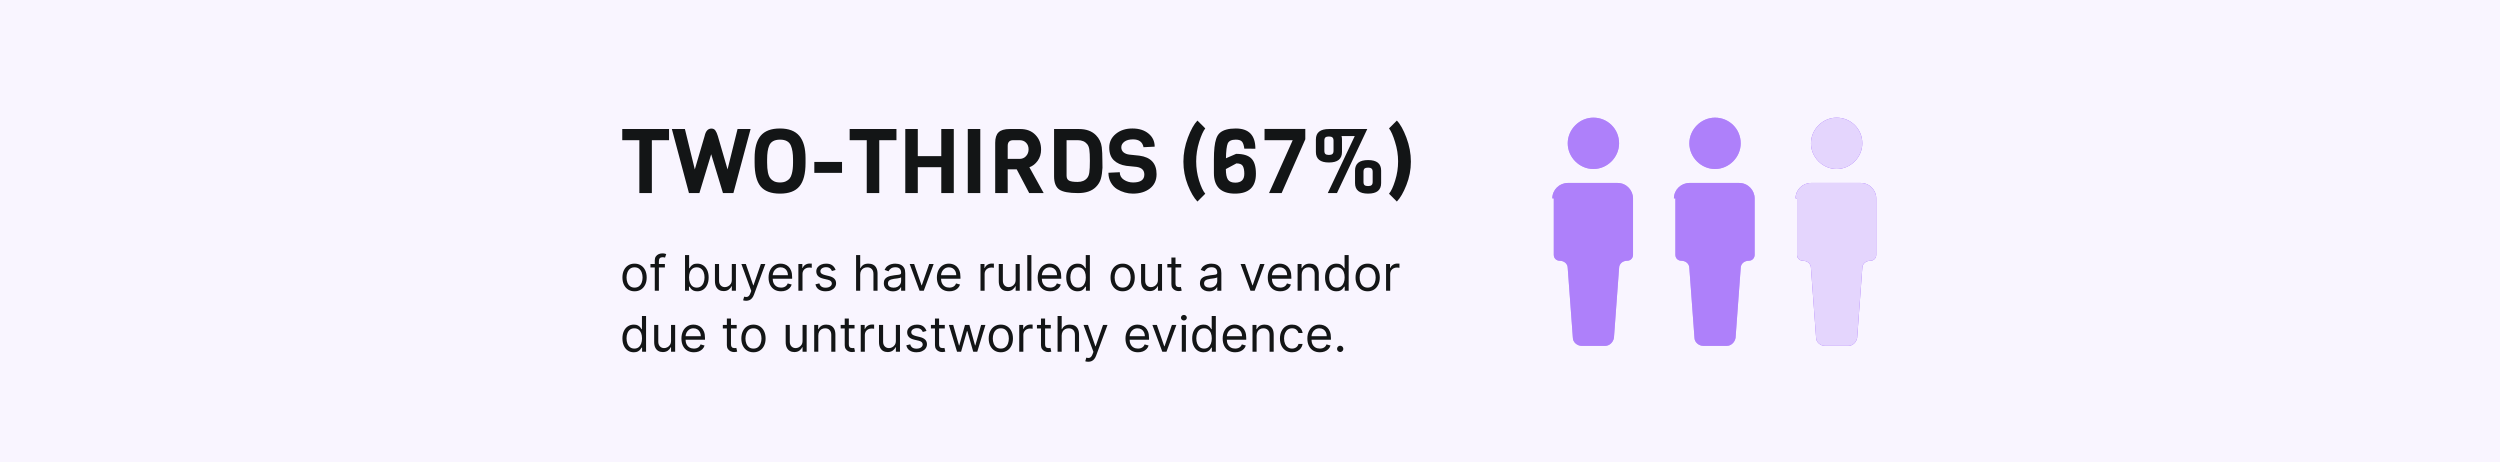 <svg xmlns="http://www.w3.org/2000/svg" width="492" height="91" viewBox="0 0 492 91" fill="none"><rect width="492" height="91" fill="#782BF7"></rect><rect width="492" height="91" fill="white" fill-opacity="0.95"></rect><path d="M131.668 27.588H128.286V38H125.825V27.588H122.46V25.392H131.668V27.588ZM147.716 25.392L144.334 38H142.28L139.96 30.35L137.641 38H135.587L132.222 25.392H134.79L136.738 33.343L138.668 26.774C138.88 25.794 139.329 25.304 140.013 25.304C140.356 25.304 140.616 25.434 140.793 25.693C140.97 25.941 141.129 26.301 141.271 26.774L143.183 33.343L145.149 25.392H147.716ZM158.53 31.112V32.068C158.53 34.181 158.129 35.716 157.326 36.672C156.535 37.628 155.26 38.106 153.501 38.106C151.743 38.106 150.468 37.628 149.677 36.672C148.898 35.716 148.508 34.163 148.508 32.015V31.094C148.508 29.134 148.903 27.677 149.694 26.72C150.497 25.764 151.76 25.286 153.484 25.286C155.219 25.286 156.494 25.77 157.309 26.738C158.123 27.706 158.53 29.164 158.53 31.112ZM156.069 32.015V31.36C156.069 30.227 155.927 29.323 155.644 28.651C155.314 27.871 154.605 27.482 153.519 27.482C152.421 27.482 151.707 27.871 151.377 28.651C151.105 29.288 150.969 30.191 150.969 31.36V32.015C150.969 33.538 151.182 34.565 151.607 35.096C151.772 35.32 152.014 35.515 152.333 35.68C152.663 35.834 153.053 35.91 153.501 35.91C153.962 35.91 154.351 35.834 154.67 35.68C154.989 35.527 155.237 35.338 155.414 35.114C155.591 34.889 155.727 34.594 155.821 34.228C155.986 33.65 156.069 32.912 156.069 32.015ZM165.712 34.016H160.258V31.873H165.712V34.016ZM176.421 27.588H173.039V38H170.577V27.588H167.213V25.392H176.421V27.588ZM187.705 38H185.244V32.9H180.622V38H178.161V25.392H180.622V30.722H185.244V25.392H187.705V38ZM192.921 38H190.46V25.392H192.921V38ZM205.4 38H202.549L200.087 33.325H198.317V38H195.855V28.102C195.855 27.157 196.074 26.473 196.51 26.048C196.947 25.611 197.679 25.392 198.706 25.392H200.796C202.047 25.392 203.039 25.776 203.77 26.543C204.514 27.299 204.886 28.261 204.886 29.43C204.886 30.28 204.662 31.017 204.213 31.643C203.776 32.257 203.233 32.682 202.584 32.918L205.4 38ZM200.636 31.271C201.156 31.271 201.581 31.094 201.911 30.74C202.254 30.374 202.425 29.925 202.425 29.394C202.425 28.851 202.259 28.414 201.929 28.084C201.61 27.753 201.179 27.588 200.636 27.588H199.414C198.683 27.588 198.317 27.96 198.317 28.704V31.271H200.636ZM216.95 31.643L216.968 33.007C216.92 33.868 216.814 34.594 216.649 35.184C216.484 35.775 216.159 36.312 215.675 36.796C214.872 37.599 213.704 38 212.169 38C210.363 38 209.123 37.764 208.45 37.292C207.778 36.808 207.441 35.94 207.441 34.689V25.392H212.346C213.763 25.392 214.872 25.794 215.675 26.596C216.324 27.246 216.708 28.037 216.826 28.969C216.909 29.63 216.95 30.522 216.95 31.643ZM213.957 35.025C214.182 34.754 214.323 34.382 214.382 33.91C214.453 33.426 214.489 32.676 214.489 31.661C214.489 30.646 214.453 29.914 214.382 29.465C214.323 29.005 214.182 28.639 213.957 28.367C213.532 27.848 212.919 27.588 212.116 27.588H209.902V34.565C209.902 35.037 210.062 35.362 210.381 35.539C210.699 35.716 211.266 35.804 212.08 35.804C212.907 35.804 213.532 35.545 213.957 35.025ZM227.613 34.282C227.613 35.474 227.176 36.412 226.303 37.097C225.429 37.77 224.313 38.106 222.956 38.106C221.882 38.106 220.843 37.811 219.839 37.221C219.344 36.914 218.936 36.483 218.618 35.928C218.299 35.362 218.14 34.718 218.14 33.998L220.371 33.892C220.371 34.529 220.642 35.025 221.185 35.379C221.728 35.733 222.33 35.91 222.991 35.91C224.467 35.91 225.205 35.391 225.205 34.352C225.205 33.502 224.703 33.001 223.7 32.847L221.646 32.635C220.619 32.481 219.804 32.115 219.202 31.537C218.6 30.958 218.299 30.126 218.299 29.04C218.299 27.954 218.73 27.057 219.592 26.349C220.453 25.64 221.539 25.286 222.85 25.286C224.172 25.286 225.234 25.623 226.037 26.296C226.84 26.956 227.241 27.812 227.241 28.863L225.045 28.969C224.845 27.942 224.154 27.429 222.974 27.429C222.254 27.429 221.687 27.582 221.274 27.889C220.872 28.196 220.672 28.562 220.672 28.987C220.672 29.4 220.819 29.731 221.114 29.979C221.409 30.215 221.775 30.362 222.212 30.421L224.231 30.634C226.486 30.941 227.613 32.157 227.613 34.282ZM237.197 38.124L235.656 39.664C234.983 38.98 234.352 37.9 233.762 36.424C233.183 34.948 232.894 33.414 232.894 31.82C232.894 30.215 233.189 28.633 233.779 27.075C234.37 25.516 234.995 24.401 235.656 23.728L237.197 25.268C236.796 25.776 236.394 26.667 235.993 27.942C235.603 29.205 235.408 30.48 235.408 31.767C235.408 33.054 235.597 34.311 235.975 35.539C236.365 36.766 236.772 37.628 237.197 38.124ZM247.059 29.27L244.881 29.253C244.798 28.591 244.645 28.131 244.42 27.871C244.196 27.612 243.789 27.482 243.199 27.482C242.372 27.482 241.847 27.73 241.623 28.226C241.41 28.721 241.292 29.695 241.268 31.147L243.269 30.28C244.662 30.28 245.66 30.581 246.262 31.183C246.864 31.773 247.165 32.776 247.165 34.193C247.165 36.802 245.79 38.106 243.039 38.106C241.682 38.106 240.649 37.77 239.94 37.097C239.244 36.412 238.896 35.403 238.896 34.069V31.36C238.896 29.542 239.043 28.202 239.338 27.34C239.504 26.821 239.752 26.419 240.082 26.136C240.743 25.57 241.782 25.286 243.199 25.286C245.772 25.286 247.059 26.614 247.059 29.27ZM243.092 35.946C244.285 35.946 244.881 35.367 244.881 34.211C244.881 33.526 244.78 33.012 244.58 32.67C244.379 32.328 243.96 32.157 243.323 32.157L241.251 33.272C241.251 34.24 241.387 34.931 241.658 35.344C241.93 35.745 242.408 35.946 243.092 35.946ZM256.883 27.411L252.226 38H249.747L254.404 27.588H248.862V25.375H256.883V27.411ZM262.439 29.66V27.694C262.439 27.376 262.362 27.157 262.208 27.039C262.067 26.921 261.843 26.862 261.536 26.862C261.229 26.862 260.998 26.921 260.845 27.039C260.703 27.157 260.633 27.376 260.633 27.694V29.66C260.633 29.979 260.703 30.197 260.845 30.315C260.998 30.433 261.229 30.492 261.536 30.492C261.843 30.492 262.067 30.433 262.208 30.315C262.362 30.197 262.439 29.979 262.439 29.66ZM271.806 33.573V36.035C271.806 37.416 270.95 38.106 269.238 38.106C267.527 38.106 266.671 37.416 266.671 36.035V33.573C266.671 32.192 267.527 31.501 269.238 31.501C270.95 31.501 271.806 32.192 271.806 33.573ZM270.141 35.787V33.821C270.141 33.502 270.065 33.284 269.911 33.166C269.769 33.048 269.545 32.989 269.238 32.989C268.931 32.989 268.701 33.048 268.548 33.166C268.406 33.284 268.335 33.502 268.335 33.821V35.787C268.335 36.105 268.406 36.324 268.548 36.442C268.701 36.56 268.931 36.619 269.238 36.619C269.545 36.619 269.769 36.56 269.911 36.442C270.065 36.324 270.141 36.105 270.141 35.787ZM264.103 27.446V29.908C264.103 31.289 263.247 31.98 261.536 31.98C259.824 31.98 258.968 31.289 258.968 29.908V27.446C258.968 26.077 259.824 25.392 261.536 25.392H269.079L263.112 38H261.305L266.618 26.774H264.015C264.074 26.986 264.103 27.21 264.103 27.446ZM274.899 39.664L273.358 38.124C273.783 37.628 274.184 36.766 274.562 35.539C274.952 34.311 275.146 33.054 275.146 31.767C275.146 30.48 274.946 29.205 274.544 27.942C274.155 26.667 273.759 25.776 273.358 25.268L274.899 23.728C275.56 24.401 276.185 25.516 276.776 27.075C277.366 28.633 277.661 30.215 277.661 31.82C277.661 33.414 277.366 34.948 276.776 36.424C276.197 37.9 275.571 38.98 274.899 39.664Z" fill="#131516"></path><path d="M124.881 57.329C124.405 57.329 123.988 57.216 123.629 56.99C123.272 56.763 122.994 56.447 122.792 56.04C122.593 55.633 122.494 55.157 122.494 54.613C122.494 54.064 122.593 53.585 122.792 53.176C122.994 52.766 123.272 52.449 123.629 52.222C123.988 51.996 124.405 51.883 124.881 51.883C125.357 51.883 125.773 51.996 126.13 52.222C126.489 52.449 126.768 52.766 126.966 53.176C127.168 53.585 127.268 54.064 127.268 54.613C127.268 55.157 127.168 55.633 126.966 56.04C126.768 56.447 126.489 56.763 126.13 56.99C125.773 57.216 125.357 57.329 124.881 57.329ZM124.881 56.602C125.242 56.602 125.54 56.51 125.773 56.324C126.006 56.139 126.179 55.896 126.291 55.594C126.403 55.292 126.459 54.965 126.459 54.613C126.459 54.261 126.403 53.932 126.291 53.628C126.179 53.324 126.006 53.078 125.773 52.891C125.54 52.703 125.242 52.61 124.881 52.61C124.52 52.61 124.223 52.703 123.989 52.891C123.756 53.078 123.583 53.324 123.471 53.628C123.359 53.932 123.303 54.261 123.303 54.613C123.303 54.965 123.359 55.292 123.471 55.594C123.583 55.896 123.756 56.139 123.989 56.324C124.223 56.51 124.52 56.602 124.881 56.602ZM130.85 51.951V52.637H128.01V51.951H130.85ZM128.861 57.219V51.224C128.861 50.922 128.931 50.671 129.073 50.469C129.215 50.268 129.399 50.117 129.625 50.017C129.852 49.916 130.091 49.866 130.342 49.866C130.541 49.866 130.704 49.882 130.829 49.914C130.955 49.946 131.049 49.976 131.111 50.003L130.877 50.703C130.836 50.689 130.779 50.672 130.706 50.651C130.635 50.631 130.541 50.62 130.425 50.62C130.157 50.62 129.964 50.688 129.845 50.823C129.728 50.958 129.67 51.156 129.67 51.416V57.219H128.861ZM134.811 57.219V50.195H135.62V52.788H135.689C135.748 52.697 135.83 52.58 135.936 52.438C136.043 52.294 136.196 52.166 136.395 52.054C136.596 51.94 136.869 51.883 137.212 51.883C137.655 51.883 138.046 51.993 138.385 52.215C138.723 52.437 138.987 52.752 139.177 53.158C139.367 53.566 139.462 54.046 139.462 54.599C139.462 55.157 139.367 55.641 139.177 56.05C138.987 56.457 138.724 56.773 138.388 56.997C138.052 57.218 137.664 57.329 137.225 57.329C136.887 57.329 136.616 57.273 136.412 57.161C136.209 57.047 136.052 56.918 135.942 56.774C135.833 56.627 135.748 56.506 135.689 56.41H135.593V57.219H134.811ZM135.606 54.585C135.606 54.983 135.665 55.334 135.781 55.638C135.898 55.94 136.068 56.177 136.292 56.348C136.516 56.517 136.791 56.602 137.115 56.602C137.454 56.602 137.736 56.513 137.963 56.335C138.191 56.154 138.363 55.912 138.477 55.608C138.594 55.301 138.652 54.96 138.652 54.585C138.652 54.215 138.595 53.881 138.481 53.584C138.369 53.284 138.198 53.048 137.97 52.874C137.743 52.698 137.458 52.61 137.115 52.61C136.786 52.61 136.51 52.693 136.285 52.86C136.061 53.025 135.892 53.256 135.778 53.553C135.663 53.848 135.606 54.192 135.606 54.585ZM144.02 55.066V51.951H144.829V57.219H144.02V56.328H143.965C143.841 56.595 143.649 56.823 143.389 57.01C143.128 57.196 142.799 57.288 142.401 57.288C142.072 57.288 141.779 57.216 141.523 57.072C141.267 56.926 141.066 56.706 140.919 56.413C140.773 56.118 140.7 55.747 140.7 55.299V51.951H141.509V55.244C141.509 55.628 141.617 55.934 141.832 56.163C142.049 56.392 142.325 56.506 142.662 56.506C142.863 56.506 143.067 56.455 143.276 56.352C143.486 56.249 143.662 56.091 143.804 55.878C143.948 55.666 144.02 55.395 144.02 55.066ZM146.833 59.195C146.696 59.195 146.574 59.184 146.466 59.161C146.359 59.14 146.284 59.12 146.243 59.099L146.449 58.386C146.646 58.436 146.819 58.454 146.97 58.441C147.121 58.427 147.255 58.359 147.372 58.238C147.491 58.119 147.599 57.926 147.698 57.658L147.848 57.247L145.9 51.951H146.778L148.233 56.149H148.287L149.742 51.951H150.62L148.383 57.988C148.283 58.26 148.158 58.485 148.01 58.663C147.861 58.844 147.688 58.978 147.492 59.065C147.297 59.152 147.078 59.195 146.833 59.195ZM153.708 57.329C153.201 57.329 152.763 57.217 152.395 56.993C152.029 56.767 151.746 56.451 151.548 56.047C151.351 55.639 151.253 55.166 151.253 54.627C151.253 54.087 151.351 53.611 151.548 53.2C151.746 52.786 152.023 52.463 152.378 52.233C152.734 51.999 153.15 51.883 153.626 51.883C153.9 51.883 154.171 51.928 154.439 52.02C154.706 52.111 154.95 52.26 155.169 52.466C155.389 52.669 155.564 52.939 155.694 53.275C155.825 53.611 155.89 54.025 155.89 54.517V54.86H151.829V54.16H155.067C155.067 53.863 155.007 53.598 154.888 53.364C154.772 53.131 154.605 52.947 154.387 52.812C154.173 52.677 153.919 52.61 153.626 52.61C153.304 52.61 153.025 52.69 152.789 52.85C152.556 53.008 152.376 53.213 152.251 53.467C152.125 53.721 152.062 53.993 152.062 54.283V54.75C152.062 55.148 152.131 55.485 152.268 55.762C152.407 56.036 152.601 56.245 152.847 56.389C153.094 56.531 153.381 56.602 153.708 56.602C153.921 56.602 154.113 56.572 154.285 56.513C154.458 56.451 154.608 56.36 154.734 56.239C154.86 56.115 154.957 55.962 155.025 55.779L155.807 55.998C155.725 56.264 155.587 56.497 155.392 56.698C155.198 56.897 154.958 57.053 154.672 57.165C154.386 57.274 154.065 57.329 153.708 57.329ZM157.121 57.219V51.951H157.903V52.747H157.958C158.054 52.486 158.228 52.275 158.479 52.112C158.731 51.95 159.014 51.869 159.33 51.869C159.389 51.869 159.464 51.87 159.553 51.872C159.642 51.875 159.71 51.878 159.755 51.883V52.706C159.728 52.699 159.665 52.689 159.567 52.675C159.471 52.659 159.369 52.651 159.261 52.651C159.005 52.651 158.777 52.705 158.575 52.812C158.376 52.917 158.219 53.064 158.102 53.251C157.988 53.436 157.931 53.648 157.931 53.886V57.219H157.121ZM164.446 53.131L163.719 53.337C163.674 53.216 163.606 53.098 163.517 52.984C163.43 52.867 163.311 52.771 163.16 52.696C163.009 52.62 162.816 52.582 162.581 52.582C162.258 52.582 161.99 52.657 161.775 52.805C161.562 52.952 161.456 53.138 161.456 53.364C161.456 53.566 161.529 53.724 161.675 53.841C161.821 53.958 162.05 54.055 162.361 54.133L163.143 54.325C163.614 54.439 163.965 54.614 164.196 54.849C164.427 55.083 164.542 55.383 164.542 55.752C164.542 56.053 164.456 56.323 164.282 56.561C164.11 56.799 163.87 56.986 163.562 57.123C163.253 57.261 162.894 57.329 162.485 57.329C161.947 57.329 161.502 57.213 161.15 56.979C160.798 56.746 160.575 56.406 160.482 55.957L161.25 55.765C161.323 56.049 161.461 56.261 161.665 56.403C161.871 56.545 162.139 56.616 162.471 56.616C162.848 56.616 163.148 56.536 163.369 56.376C163.594 56.213 163.706 56.019 163.706 55.793C163.706 55.61 163.642 55.457 163.514 55.333C163.385 55.207 163.189 55.114 162.924 55.052L162.046 54.846C161.563 54.732 161.209 54.554 160.982 54.314C160.758 54.072 160.646 53.769 160.646 53.406C160.646 53.108 160.73 52.845 160.897 52.617C161.066 52.388 161.296 52.209 161.586 52.078C161.879 51.948 162.21 51.883 162.581 51.883C163.102 51.883 163.511 51.997 163.808 52.226C164.108 52.454 164.321 52.756 164.446 53.131ZM169.287 54.05V57.219H168.477V50.195H169.287V52.774H169.355C169.479 52.502 169.664 52.286 169.911 52.126C170.16 51.964 170.492 51.883 170.906 51.883C171.265 51.883 171.579 51.955 171.849 52.099C172.119 52.24 172.328 52.459 172.477 52.754C172.628 53.047 172.703 53.419 172.703 53.872V57.219H171.894V53.927C171.894 53.508 171.785 53.185 171.568 52.956C171.353 52.725 171.054 52.61 170.673 52.61C170.407 52.61 170.169 52.666 169.959 52.778C169.751 52.89 169.586 53.053 169.465 53.268C169.346 53.483 169.287 53.744 169.287 54.05ZM175.734 57.343C175.4 57.343 175.097 57.28 174.825 57.154C174.553 57.026 174.337 56.842 174.177 56.602C174.017 56.36 173.937 56.067 173.937 55.724C173.937 55.422 173.996 55.178 174.115 54.99C174.234 54.8 174.393 54.652 174.592 54.544C174.791 54.437 175.01 54.357 175.251 54.304C175.493 54.249 175.736 54.206 175.981 54.174C176.301 54.133 176.561 54.102 176.76 54.081C176.961 54.058 177.107 54.021 177.199 53.968C177.292 53.915 177.339 53.824 177.339 53.694V53.666C177.339 53.328 177.247 53.065 177.062 52.877C176.879 52.69 176.601 52.596 176.228 52.596C175.842 52.596 175.539 52.681 175.319 52.85C175.1 53.019 174.945 53.2 174.856 53.392L174.088 53.117C174.225 52.797 174.408 52.548 174.637 52.37C174.868 52.189 175.119 52.063 175.391 51.992C175.666 51.919 175.935 51.883 176.201 51.883C176.37 51.883 176.564 51.903 176.784 51.944C177.006 51.983 177.219 52.064 177.425 52.188C177.633 52.311 177.806 52.498 177.943 52.747C178.08 52.996 178.149 53.33 178.149 53.748V57.219H177.339V56.506H177.298C177.243 56.62 177.152 56.743 177.024 56.873C176.896 57.003 176.725 57.114 176.513 57.206C176.3 57.297 176.041 57.343 175.734 57.343ZM175.858 56.616C176.178 56.616 176.448 56.553 176.667 56.427C176.889 56.301 177.056 56.139 177.168 55.94C177.282 55.741 177.339 55.532 177.339 55.312V54.572C177.305 54.613 177.23 54.651 177.113 54.685C176.999 54.717 176.866 54.745 176.715 54.771C176.567 54.793 176.421 54.814 176.28 54.832C176.14 54.848 176.027 54.862 175.94 54.873C175.73 54.901 175.533 54.946 175.35 55.007C175.169 55.067 175.023 55.157 174.911 55.278C174.801 55.397 174.746 55.559 174.746 55.765C174.746 56.047 174.85 56.259 175.059 56.403C175.269 56.545 175.535 56.616 175.858 56.616ZM183.746 51.951L181.797 57.219H180.974L179.026 51.951H179.904L181.358 56.149H181.413L182.867 51.951H183.746ZM186.834 57.329C186.327 57.329 185.889 57.217 185.52 56.993C185.155 56.767 184.872 56.451 184.673 56.047C184.477 55.639 184.378 55.166 184.378 54.627C184.378 54.087 184.477 53.611 184.673 53.2C184.872 52.786 185.149 52.463 185.503 52.233C185.86 51.999 186.276 51.883 186.752 51.883C187.026 51.883 187.297 51.928 187.565 52.02C187.832 52.111 188.076 52.26 188.295 52.466C188.515 52.669 188.69 52.939 188.82 53.275C188.95 53.611 189.016 54.025 189.016 54.517V54.86H184.955V54.16H188.192C188.192 53.863 188.133 53.598 188.014 53.364C187.897 53.131 187.73 52.947 187.513 52.812C187.298 52.677 187.044 52.61 186.752 52.61C186.429 52.61 186.15 52.69 185.915 52.85C185.682 53.008 185.502 53.213 185.376 53.467C185.251 53.721 185.188 53.993 185.188 54.283V54.75C185.188 55.148 185.256 55.485 185.394 55.762C185.533 56.036 185.726 56.245 185.973 56.389C186.22 56.531 186.507 56.602 186.834 56.602C187.047 56.602 187.239 56.572 187.41 56.513C187.584 56.451 187.734 56.36 187.86 56.239C187.985 56.115 188.083 55.962 188.151 55.779L188.933 55.998C188.851 56.264 188.713 56.497 188.518 56.698C188.324 56.897 188.084 57.053 187.798 57.165C187.512 57.274 187.191 57.329 186.834 57.329ZM192.963 57.219V51.951H193.745V52.747H193.8C193.896 52.486 194.07 52.275 194.322 52.112C194.573 51.95 194.857 51.869 195.172 51.869C195.232 51.869 195.306 51.87 195.395 51.872C195.484 51.875 195.552 51.878 195.597 51.883V52.706C195.57 52.699 195.507 52.689 195.409 52.675C195.313 52.659 195.211 52.651 195.104 52.651C194.847 52.651 194.619 52.705 194.418 52.812C194.219 52.917 194.061 53.064 193.944 53.251C193.83 53.436 193.773 53.648 193.773 53.886V57.219H192.963ZM199.877 55.066V51.951H200.687V57.219H199.877V56.328H199.822C199.699 56.595 199.507 56.823 199.246 57.01C198.985 57.196 198.656 57.288 198.258 57.288C197.929 57.288 197.636 57.216 197.38 57.072C197.124 56.926 196.923 56.706 196.776 56.413C196.63 56.118 196.557 55.747 196.557 55.299V51.951H197.366V55.244C197.366 55.628 197.474 55.934 197.689 56.163C197.906 56.392 198.183 56.506 198.519 56.506C198.72 56.506 198.925 56.455 199.133 56.352C199.343 56.249 199.519 56.091 199.661 55.878C199.805 55.666 199.877 55.395 199.877 55.066ZM202.979 50.195V57.219H202.169V50.195H202.979ZM206.67 57.329C206.162 57.329 205.724 57.217 205.356 56.993C204.99 56.767 204.708 56.451 204.509 56.047C204.313 55.639 204.214 55.166 204.214 54.627C204.214 54.087 204.313 53.611 204.509 53.2C204.708 52.786 204.985 52.463 205.339 52.233C205.696 51.999 206.112 51.883 206.588 51.883C206.862 51.883 207.133 51.928 207.401 52.02C207.668 52.111 207.912 52.26 208.131 52.466C208.351 52.669 208.526 52.939 208.656 53.275C208.786 53.611 208.851 54.025 208.851 54.517V54.86H204.79V54.16H208.028C208.028 53.863 207.969 53.598 207.85 53.364C207.733 53.131 207.566 52.947 207.349 52.812C207.134 52.677 206.88 52.61 206.588 52.61C206.265 52.61 205.986 52.69 205.751 52.85C205.518 53.008 205.338 53.213 205.212 53.467C205.087 53.721 205.024 53.993 205.024 54.283V54.75C205.024 55.148 205.092 55.485 205.229 55.762C205.369 56.036 205.562 56.245 205.809 56.389C206.056 56.531 206.343 56.602 206.67 56.602C206.883 56.602 207.075 56.572 207.246 56.513C207.42 56.451 207.57 56.36 207.696 56.239C207.821 56.115 207.918 55.962 207.987 55.779L208.769 55.998C208.687 56.264 208.548 56.497 208.354 56.698C208.16 56.897 207.92 57.053 207.634 57.165C207.348 57.274 207.027 57.329 206.67 57.329ZM212.072 57.329C211.633 57.329 211.245 57.218 210.909 56.997C210.573 56.773 210.31 56.457 210.12 56.05C209.931 55.641 209.836 55.157 209.836 54.599C209.836 54.046 209.931 53.566 210.12 53.158C210.31 52.752 210.574 52.437 210.913 52.215C211.251 51.993 211.642 51.883 212.086 51.883C212.429 51.883 212.7 51.94 212.899 52.054C213.1 52.166 213.253 52.294 213.358 52.438C213.466 52.58 213.549 52.697 213.609 52.788H213.677V50.195H214.487V57.219H213.705V56.41H213.609C213.549 56.506 213.465 56.627 213.355 56.774C213.245 56.918 213.088 57.047 212.885 57.161C212.681 57.273 212.41 57.329 212.072 57.329ZM212.182 56.602C212.506 56.602 212.781 56.517 213.005 56.348C213.229 56.177 213.399 55.94 213.516 55.638C213.633 55.334 213.691 54.983 213.691 54.585C213.691 54.192 213.634 53.848 213.519 53.553C213.405 53.256 213.236 53.025 213.012 52.86C212.788 52.693 212.511 52.61 212.182 52.61C211.839 52.61 211.553 52.698 211.324 52.874C211.098 53.048 210.928 53.284 210.813 53.584C210.701 53.881 210.645 54.215 210.645 54.585C210.645 54.96 210.702 55.301 210.817 55.608C210.933 55.912 211.105 56.154 211.331 56.335C211.56 56.513 211.843 56.602 212.182 56.602ZM220.938 57.329C220.463 57.329 220.045 57.216 219.686 56.99C219.33 56.763 219.051 56.447 218.849 56.04C218.651 55.633 218.551 55.157 218.551 54.613C218.551 54.064 218.651 53.585 218.849 53.176C219.051 52.766 219.33 52.449 219.686 52.222C220.045 51.996 220.463 51.883 220.938 51.883C221.414 51.883 221.83 51.996 222.187 52.222C222.546 52.449 222.825 52.766 223.024 53.176C223.225 53.585 223.325 54.064 223.325 54.613C223.325 55.157 223.225 55.633 223.024 56.04C222.825 56.447 222.546 56.763 222.187 56.99C221.83 57.216 221.414 57.329 220.938 57.329ZM220.938 56.602C221.3 56.602 221.597 56.51 221.83 56.324C222.063 56.139 222.236 55.896 222.348 55.594C222.46 55.292 222.516 54.965 222.516 54.613C222.516 54.261 222.46 53.932 222.348 53.628C222.236 53.324 222.063 53.078 221.83 52.891C221.597 52.703 221.3 52.61 220.938 52.61C220.577 52.61 220.28 52.703 220.046 52.891C219.813 53.078 219.641 53.324 219.529 53.628C219.417 53.932 219.361 54.261 219.361 54.613C219.361 54.965 219.417 55.292 219.529 55.594C219.641 55.896 219.813 56.139 220.046 56.324C220.28 56.51 220.577 56.602 220.938 56.602ZM227.881 55.066V51.951H228.691V57.219H227.881V56.328H227.826C227.703 56.595 227.511 56.823 227.25 57.01C226.989 57.196 226.66 57.288 226.262 57.288C225.933 57.288 225.64 57.216 225.384 57.072C225.128 56.926 224.927 56.706 224.781 56.413C224.634 56.118 224.561 55.747 224.561 55.299V51.951H225.371V55.244C225.371 55.628 225.478 55.934 225.693 56.163C225.91 56.392 226.187 56.506 226.523 56.506C226.724 56.506 226.929 56.455 227.137 56.352C227.347 56.249 227.523 56.091 227.665 55.878C227.809 55.666 227.881 55.395 227.881 55.066ZM232.464 51.951V52.637H229.734V51.951H232.464ZM230.53 50.689H231.339V55.71C231.339 55.939 231.373 56.111 231.439 56.225C231.507 56.337 231.594 56.412 231.7 56.451C231.807 56.488 231.92 56.506 232.039 56.506C232.128 56.506 232.201 56.502 232.259 56.492C232.316 56.481 232.361 56.472 232.396 56.465L232.56 57.192C232.506 57.213 232.429 57.233 232.331 57.254C232.232 57.277 232.108 57.288 231.957 57.288C231.728 57.288 231.504 57.239 231.284 57.141C231.067 57.042 230.887 56.892 230.743 56.691C230.601 56.49 230.53 56.236 230.53 55.93V50.689ZM237.949 57.343C237.615 57.343 237.312 57.28 237.04 57.154C236.768 57.026 236.552 56.842 236.392 56.602C236.232 56.36 236.151 56.067 236.151 55.724C236.151 55.422 236.211 55.178 236.33 54.99C236.449 54.8 236.608 54.652 236.807 54.544C237.006 54.437 237.225 54.357 237.465 54.304C237.708 54.249 237.951 54.206 238.196 54.174C238.516 54.133 238.775 54.102 238.974 54.081C239.175 54.058 239.322 54.021 239.413 53.968C239.507 53.915 239.554 53.824 239.554 53.694V53.666C239.554 53.328 239.461 53.065 239.276 52.877C239.093 52.69 238.815 52.596 238.443 52.596C238.056 52.596 237.753 52.681 237.534 52.85C237.314 53.019 237.16 53.2 237.071 53.392L236.302 53.117C236.44 52.797 236.623 52.548 236.851 52.37C237.082 52.189 237.334 52.063 237.606 51.992C237.88 51.919 238.15 51.883 238.415 51.883C238.584 51.883 238.779 51.903 238.998 51.944C239.22 51.983 239.434 52.064 239.64 52.188C239.848 52.311 240.02 52.498 240.158 52.747C240.295 52.996 240.363 53.33 240.363 53.748V57.219H239.554V56.506H239.513C239.458 56.62 239.366 56.743 239.238 56.873C239.11 57.003 238.94 57.114 238.727 57.206C238.515 57.297 238.255 57.343 237.949 57.343ZM238.072 56.616C238.392 56.616 238.662 56.553 238.882 56.427C239.103 56.301 239.27 56.139 239.382 55.94C239.497 55.741 239.554 55.532 239.554 55.312V54.572C239.52 54.613 239.444 54.651 239.328 54.685C239.213 54.717 239.081 54.745 238.93 54.771C238.781 54.793 238.636 54.814 238.494 54.832C238.355 54.848 238.241 54.862 238.155 54.873C237.944 54.901 237.748 54.946 237.565 55.007C237.384 55.067 237.238 55.157 237.126 55.278C237.016 55.397 236.961 55.559 236.961 55.765C236.961 56.047 237.065 56.259 237.273 56.403C237.483 56.545 237.75 56.616 238.072 56.616ZM248.865 51.951L246.917 57.219H246.094L244.146 51.951H245.024L246.478 56.149H246.533L247.987 51.951H248.865ZM251.954 57.329C251.446 57.329 251.008 57.217 250.64 56.993C250.274 56.767 249.992 56.451 249.793 56.047C249.596 55.639 249.498 55.166 249.498 54.627C249.498 54.087 249.596 53.611 249.793 53.2C249.992 52.786 250.269 52.463 250.623 52.233C250.98 51.999 251.396 51.883 251.871 51.883C252.146 51.883 252.417 51.928 252.684 52.02C252.952 52.111 253.195 52.26 253.415 52.466C253.634 52.669 253.809 52.939 253.94 53.275C254.07 53.611 254.135 54.025 254.135 54.517V54.86H250.074V54.16H253.312C253.312 53.863 253.253 53.598 253.134 53.364C253.017 53.131 252.85 52.947 252.633 52.812C252.418 52.677 252.164 52.61 251.871 52.61C251.549 52.61 251.27 52.69 251.035 52.85C250.801 53.008 250.622 53.213 250.496 53.467C250.37 53.721 250.307 53.993 250.307 54.283V54.75C250.307 55.148 250.376 55.485 250.513 55.762C250.653 56.036 250.846 56.245 251.093 56.389C251.34 56.531 251.627 56.602 251.954 56.602C252.166 56.602 252.359 56.572 252.53 56.513C252.704 56.451 252.854 56.36 252.979 56.239C253.105 56.115 253.202 55.962 253.271 55.779L254.053 55.998C253.971 56.264 253.832 56.497 253.638 56.698C253.444 56.897 253.203 57.053 252.918 57.165C252.632 57.274 252.311 57.329 251.954 57.329ZM256.176 54.05V57.219H255.367V51.951H256.149V52.774H256.217C256.341 52.507 256.528 52.292 256.78 52.13C257.031 51.965 257.356 51.883 257.754 51.883C258.11 51.883 258.423 51.956 258.69 52.102C258.958 52.246 259.166 52.466 259.314 52.761C259.463 53.053 259.537 53.424 259.537 53.872V57.219H258.728V53.927C258.728 53.513 258.62 53.191 258.405 52.96C258.19 52.726 257.895 52.61 257.52 52.61C257.262 52.61 257.031 52.666 256.828 52.778C256.626 52.89 256.468 53.053 256.351 53.268C256.234 53.483 256.176 53.744 256.176 54.05ZM263.006 57.329C262.567 57.329 262.179 57.218 261.843 56.997C261.507 56.773 261.244 56.457 261.054 56.05C260.864 55.641 260.769 55.157 260.769 54.599C260.769 54.046 260.864 53.566 261.054 53.158C261.244 52.752 261.508 52.437 261.846 52.215C262.185 51.993 262.576 51.883 263.019 51.883C263.362 51.883 263.633 51.94 263.832 52.054C264.034 52.166 264.187 52.294 264.292 52.438C264.399 52.58 264.483 52.697 264.542 52.788H264.611V50.195H265.42V57.219H264.638V56.41H264.542C264.483 56.506 264.398 56.627 264.289 56.774C264.179 56.918 264.022 57.047 263.819 57.161C263.615 57.273 263.344 57.329 263.006 57.329ZM263.115 56.602C263.44 56.602 263.715 56.517 263.939 56.348C264.163 56.177 264.333 55.94 264.45 55.638C264.566 55.334 264.625 54.983 264.625 54.585C264.625 54.192 264.567 53.848 264.453 53.553C264.339 53.256 264.17 53.025 263.946 52.86C263.721 52.693 263.445 52.61 263.115 52.61C262.772 52.61 262.487 52.698 262.258 52.874C262.032 53.048 261.861 53.284 261.747 53.584C261.635 53.881 261.579 54.215 261.579 54.585C261.579 54.96 261.636 55.301 261.75 55.608C261.867 55.912 262.039 56.154 262.265 56.335C262.494 56.513 262.777 56.602 263.115 56.602ZM269.155 57.329C268.68 57.329 268.263 57.216 267.904 56.99C267.547 56.763 267.268 56.447 267.067 56.04C266.868 55.633 266.768 55.157 266.768 54.613C266.768 54.064 266.868 53.585 267.067 53.176C267.268 52.766 267.547 52.449 267.904 52.222C268.263 51.996 268.68 51.883 269.155 51.883C269.631 51.883 270.047 51.996 270.404 52.222C270.763 52.449 271.042 52.766 271.241 53.176C271.442 53.585 271.543 54.064 271.543 54.613C271.543 55.157 271.442 55.633 271.241 56.04C271.042 56.447 270.763 56.763 270.404 56.99C270.047 57.216 269.631 57.329 269.155 57.329ZM269.155 56.602C269.517 56.602 269.814 56.51 270.047 56.324C270.28 56.139 270.453 55.896 270.565 55.594C270.677 55.292 270.733 54.965 270.733 54.613C270.733 54.261 270.677 53.932 270.565 53.628C270.453 53.324 270.28 53.078 270.047 52.891C269.814 52.703 269.517 52.61 269.155 52.61C268.794 52.61 268.497 52.703 268.264 52.891C268.03 53.078 267.858 53.324 267.746 53.628C267.634 53.932 267.578 54.261 267.578 54.613C267.578 54.965 267.634 55.292 267.746 55.594C267.858 55.896 268.03 56.139 268.264 56.324C268.497 56.51 268.794 56.602 269.155 56.602ZM272.778 57.219V51.951H273.56V52.747H273.615C273.711 52.486 273.885 52.275 274.137 52.112C274.388 51.95 274.672 51.869 274.987 51.869C275.047 51.869 275.121 51.87 275.21 51.872C275.299 51.875 275.367 51.878 275.412 51.883V52.706C275.385 52.699 275.322 52.689 275.224 52.675C275.128 52.659 275.026 52.651 274.919 52.651C274.662 52.651 274.434 52.705 274.233 52.812C274.034 52.917 273.876 53.064 273.759 53.251C273.645 53.436 273.588 53.648 273.588 53.886V57.219H272.778ZM124.73 69.329C124.291 69.329 123.904 69.218 123.567 68.997C123.231 68.772 122.968 68.457 122.779 68.05C122.589 67.641 122.494 67.157 122.494 66.599C122.494 66.046 122.589 65.566 122.779 65.159C122.968 64.751 123.232 64.437 123.571 64.215C123.909 63.993 124.3 63.883 124.744 63.883C125.087 63.883 125.358 63.94 125.557 64.054C125.758 64.166 125.911 64.294 126.016 64.438C126.124 64.58 126.207 64.697 126.267 64.788H126.335V62.195H127.145V69.219H126.363V68.41H126.267C126.207 68.506 126.123 68.627 126.013 68.774C125.903 68.918 125.747 69.047 125.543 69.161C125.34 69.273 125.069 69.329 124.73 69.329ZM124.84 68.602C125.165 68.602 125.439 68.517 125.663 68.348C125.887 68.177 126.058 67.94 126.174 67.638C126.291 67.334 126.349 66.983 126.349 66.585C126.349 66.192 126.292 65.848 126.178 65.553C126.063 65.256 125.894 65.025 125.67 64.86C125.446 64.693 125.169 64.61 124.84 64.61C124.497 64.61 124.211 64.698 123.982 64.874C123.756 65.048 123.586 65.284 123.471 65.584C123.359 65.881 123.303 66.215 123.303 66.585C123.303 66.96 123.361 67.301 123.475 67.608C123.591 67.912 123.763 68.154 123.989 68.335C124.218 68.513 124.502 68.602 124.84 68.602ZM132.06 67.066V63.951H132.869V69.219H132.06V68.328H132.005C131.881 68.595 131.689 68.823 131.429 69.01C131.168 69.195 130.839 69.288 130.441 69.288C130.112 69.288 129.819 69.216 129.563 69.072C129.307 68.926 129.106 68.706 128.959 68.413C128.813 68.118 128.74 67.747 128.74 67.299V63.951H129.549V67.244C129.549 67.628 129.657 67.934 129.872 68.163C130.089 68.392 130.365 68.506 130.702 68.506C130.903 68.506 131.107 68.455 131.316 68.352C131.526 68.249 131.702 68.091 131.844 67.878C131.988 67.666 132.06 67.395 132.06 67.066ZM136.561 69.329C136.053 69.329 135.615 69.217 135.247 68.993C134.881 68.767 134.599 68.451 134.4 68.046C134.203 67.639 134.105 67.166 134.105 66.626C134.105 66.087 134.203 65.611 134.4 65.2C134.599 64.786 134.875 64.463 135.23 64.233C135.587 63.999 136.003 63.883 136.478 63.883C136.753 63.883 137.024 63.928 137.291 64.02C137.559 64.111 137.802 64.26 138.022 64.466C138.241 64.669 138.416 64.939 138.547 65.275C138.677 65.611 138.742 66.025 138.742 66.517V66.86H134.681V66.16H137.919C137.919 65.863 137.859 65.598 137.741 65.364C137.624 65.131 137.457 64.947 137.24 64.812C137.025 64.677 136.771 64.61 136.478 64.61C136.156 64.61 135.877 64.69 135.641 64.85C135.408 65.008 135.229 65.213 135.103 65.467C134.977 65.721 134.914 65.993 134.914 66.284V66.75C134.914 67.148 134.983 67.485 135.12 67.762C135.26 68.036 135.453 68.245 135.7 68.389C135.947 68.531 136.234 68.602 136.561 68.602C136.773 68.602 136.965 68.572 137.137 68.513C137.311 68.451 137.46 68.36 137.586 68.239C137.712 68.115 137.809 67.962 137.878 67.779L138.66 67.999C138.577 68.264 138.439 68.497 138.245 68.698C138.05 68.897 137.81 69.053 137.524 69.165C137.239 69.274 136.917 69.329 136.561 69.329ZM144.981 63.951V64.637H142.251V63.951H144.981ZM143.047 62.689H143.856V67.71C143.856 67.939 143.889 68.111 143.956 68.225C144.024 68.337 144.111 68.412 144.216 68.451C144.324 68.488 144.437 68.506 144.556 68.506C144.645 68.506 144.718 68.501 144.775 68.492C144.832 68.481 144.878 68.472 144.912 68.465L145.077 69.192C145.022 69.213 144.946 69.233 144.847 69.254C144.749 69.277 144.624 69.288 144.473 69.288C144.245 69.288 144.021 69.239 143.801 69.141C143.584 69.042 143.403 68.892 143.259 68.691C143.117 68.49 143.047 68.236 143.047 67.93V62.689ZM148.282 69.329C147.807 69.329 147.389 69.216 147.03 68.99C146.674 68.763 146.395 68.447 146.194 68.04C145.995 67.633 145.895 67.157 145.895 66.613C145.895 66.064 145.995 65.585 146.194 65.176C146.395 64.766 146.674 64.449 147.03 64.222C147.389 63.996 147.807 63.883 148.282 63.883C148.758 63.883 149.174 63.996 149.531 64.222C149.89 64.449 150.169 64.766 150.368 65.176C150.569 65.585 150.669 66.064 150.669 66.613C150.669 67.157 150.569 67.633 150.368 68.04C150.169 68.447 149.89 68.763 149.531 68.99C149.174 69.216 148.758 69.329 148.282 69.329ZM148.282 68.602C148.644 68.602 148.941 68.51 149.174 68.324C149.407 68.139 149.58 67.896 149.692 67.594C149.804 67.292 149.86 66.965 149.86 66.613C149.86 66.261 149.804 65.933 149.692 65.628C149.58 65.324 149.407 65.079 149.174 64.891C148.941 64.704 148.644 64.61 148.282 64.61C147.921 64.61 147.624 64.704 147.391 64.891C147.157 65.079 146.985 65.324 146.873 65.628C146.761 65.933 146.705 66.261 146.705 66.613C146.705 66.965 146.761 67.292 146.873 67.594C146.985 67.896 147.157 68.139 147.391 68.324C147.624 68.51 147.921 68.602 148.282 68.602ZM157.942 67.066V63.951H158.751V69.219H157.942V68.328H157.887C157.763 68.595 157.571 68.823 157.311 69.01C157.05 69.195 156.721 69.288 156.323 69.288C155.994 69.288 155.701 69.216 155.445 69.072C155.189 68.926 154.987 68.706 154.841 68.413C154.695 68.118 154.622 67.747 154.622 67.299V63.951H155.431V67.244C155.431 67.628 155.538 67.934 155.753 68.163C155.971 68.392 156.247 68.506 156.583 68.506C156.785 68.506 156.989 68.455 157.197 68.352C157.408 68.249 157.584 68.091 157.726 67.878C157.87 67.666 157.942 67.395 157.942 67.066ZM161.043 66.05V69.219H160.234V63.951H161.016V64.774H161.084C161.208 64.507 161.395 64.292 161.647 64.13C161.898 63.965 162.223 63.883 162.621 63.883C162.978 63.883 163.29 63.956 163.557 64.102C163.825 64.246 164.033 64.466 164.181 64.761C164.33 65.053 164.404 65.424 164.404 65.872V69.219H163.595V65.927C163.595 65.513 163.488 65.191 163.273 64.96C163.058 64.726 162.763 64.61 162.388 64.61C162.129 64.61 161.898 64.666 161.695 64.778C161.494 64.89 161.335 65.053 161.218 65.268C161.101 65.483 161.043 65.744 161.043 66.05ZM168.175 63.951V64.637H165.445V63.951H168.175ZM166.24 62.689H167.05V67.71C167.05 67.939 167.083 68.111 167.149 68.225C167.218 68.337 167.305 68.412 167.41 68.451C167.517 68.488 167.631 68.506 167.749 68.506C167.839 68.506 167.912 68.501 167.969 68.492C168.026 68.481 168.072 68.472 168.106 68.465L168.271 69.192C168.216 69.213 168.139 69.233 168.041 69.254C167.943 69.277 167.818 69.288 167.667 69.288C167.438 69.288 167.214 69.239 166.995 69.141C166.778 69.042 166.597 68.892 166.453 68.691C166.311 68.49 166.24 68.236 166.24 67.93V62.689ZM169.392 69.219V63.951H170.174V64.747H170.229C170.325 64.486 170.499 64.275 170.751 64.112C171.002 63.95 171.286 63.869 171.601 63.869C171.661 63.869 171.735 63.87 171.824 63.872C171.913 63.875 171.981 63.878 172.026 63.883V64.706C171.999 64.699 171.936 64.689 171.838 64.675C171.742 64.659 171.64 64.651 171.533 64.651C171.276 64.651 171.048 64.705 170.847 64.812C170.648 64.917 170.49 65.064 170.373 65.251C170.259 65.436 170.202 65.648 170.202 65.886V69.219H169.392ZM176.306 67.066V63.951H177.116V69.219H176.306V68.328H176.251C176.128 68.595 175.936 68.823 175.675 69.01C175.414 69.195 175.085 69.288 174.687 69.288C174.358 69.288 174.065 69.216 173.809 69.072C173.553 68.926 173.352 68.706 173.206 68.413C173.059 68.118 172.986 67.747 172.986 67.299V63.951H173.795V67.244C173.795 67.628 173.903 67.934 174.118 68.163C174.335 68.392 174.612 68.506 174.948 68.506C175.149 68.506 175.354 68.455 175.562 68.352C175.772 68.249 175.948 68.091 176.09 67.878C176.234 67.666 176.306 67.395 176.306 67.066ZM182.33 65.131L181.603 65.337C181.557 65.216 181.49 65.098 181.4 64.984C181.313 64.867 181.195 64.771 181.044 64.695C180.893 64.62 180.7 64.582 180.464 64.582C180.142 64.582 179.873 64.657 179.658 64.805C179.445 64.952 179.339 65.138 179.339 65.364C179.339 65.566 179.412 65.725 179.559 65.841C179.705 65.958 179.934 66.055 180.244 66.133L181.026 66.325C181.498 66.439 181.849 66.614 182.079 66.85C182.31 67.083 182.426 67.383 182.426 67.751C182.426 68.053 182.339 68.323 182.165 68.561C181.994 68.799 181.754 68.986 181.445 69.124C181.136 69.261 180.777 69.329 180.368 69.329C179.831 69.329 179.386 69.213 179.034 68.979C178.682 68.746 178.459 68.406 178.365 67.957L179.133 67.765C179.206 68.049 179.345 68.261 179.548 68.403C179.754 68.545 180.023 68.616 180.354 68.616C180.732 68.616 181.031 68.536 181.253 68.376C181.477 68.213 181.589 68.019 181.589 67.793C181.589 67.61 181.525 67.457 181.397 67.333C181.269 67.207 181.072 67.114 180.807 67.052L179.929 66.846C179.446 66.732 179.092 66.555 178.866 66.314C178.642 66.072 178.53 65.769 178.53 65.406C178.53 65.108 178.613 64.845 178.78 64.617C178.949 64.388 179.179 64.209 179.469 64.078C179.762 63.948 180.094 63.883 180.464 63.883C180.985 63.883 181.395 63.997 181.692 64.226C181.991 64.454 182.204 64.756 182.33 65.131ZM185.936 63.951V64.637H183.205V63.951H185.936ZM184.001 62.689H184.811V67.71C184.811 67.939 184.844 68.111 184.91 68.225C184.979 68.337 185.065 68.412 185.171 68.451C185.278 68.488 185.391 68.506 185.51 68.506C185.599 68.506 185.673 68.501 185.73 68.492C185.787 68.481 185.833 68.472 185.867 68.465L186.032 69.192C185.977 69.213 185.9 69.233 185.802 69.254C185.703 69.277 185.579 69.288 185.428 69.288C185.199 69.288 184.975 69.239 184.756 69.141C184.538 69.042 184.358 68.892 184.214 68.691C184.072 68.49 184.001 68.236 184.001 67.93V62.689ZM188.347 69.219L186.742 63.951H187.592L188.731 67.985H188.786L189.911 63.951H190.775L191.886 67.971H191.941L193.08 63.951H193.931L192.325 69.219H191.53L190.377 65.172H190.295L189.142 69.219H188.347ZM196.962 69.329C196.486 69.329 196.069 69.216 195.71 68.99C195.353 68.763 195.074 68.447 194.873 68.04C194.674 67.633 194.575 67.157 194.575 66.613C194.575 66.064 194.674 65.585 194.873 65.176C195.074 64.766 195.353 64.449 195.71 64.222C196.069 63.996 196.486 63.883 196.962 63.883C197.437 63.883 197.853 63.996 198.21 64.222C198.569 64.449 198.848 64.766 199.047 65.176C199.248 65.585 199.349 66.064 199.349 66.613C199.349 67.157 199.248 67.633 199.047 68.04C198.848 68.447 198.569 68.763 198.21 68.99C197.853 69.216 197.437 69.329 196.962 69.329ZM196.962 68.602C197.323 68.602 197.62 68.51 197.853 68.324C198.087 68.139 198.259 67.896 198.371 67.594C198.483 67.292 198.539 66.965 198.539 66.613C198.539 66.261 198.483 65.933 198.371 65.628C198.259 65.324 198.087 65.079 197.853 64.891C197.62 64.704 197.323 64.61 196.962 64.61C196.6 64.61 196.303 64.704 196.07 64.891C195.837 65.079 195.664 65.324 195.552 65.628C195.44 65.933 195.384 66.261 195.384 66.613C195.384 66.965 195.44 67.292 195.552 67.594C195.664 67.896 195.837 68.139 196.07 68.324C196.303 68.51 196.6 68.602 196.962 68.602ZM200.585 69.219V63.951H201.367V64.747H201.421C201.517 64.486 201.691 64.275 201.943 64.112C202.194 63.95 202.478 63.869 202.793 63.869C202.853 63.869 202.927 63.87 203.016 63.872C203.105 63.875 203.173 63.878 203.219 63.883V64.706C203.191 64.699 203.128 64.689 203.03 64.675C202.934 64.659 202.832 64.651 202.725 64.651C202.469 64.651 202.24 64.705 202.039 64.812C201.84 64.917 201.682 65.064 201.565 65.251C201.451 65.436 201.394 65.648 201.394 65.886V69.219H200.585ZM206.799 63.951V64.637H204.069V63.951H206.799ZM204.865 62.689H205.674V67.71C205.674 67.939 205.708 68.111 205.774 68.225C205.843 68.337 205.929 68.412 206.035 68.451C206.142 68.488 206.255 68.506 206.374 68.506C206.463 68.506 206.536 68.501 206.594 68.492C206.651 68.481 206.697 68.472 206.731 68.465L206.895 69.192C206.841 69.213 206.764 69.233 206.666 69.254C206.567 69.277 206.443 69.288 206.292 69.288C206.063 69.288 205.839 69.239 205.62 69.141C205.402 69.042 205.222 68.892 205.078 68.691C204.936 68.49 204.865 68.236 204.865 67.93V62.689ZM208.94 66.05V69.219H208.13V62.195H208.94V64.774H209.008C209.132 64.502 209.317 64.286 209.564 64.126C209.813 63.964 210.145 63.883 210.559 63.883C210.918 63.883 211.232 63.955 211.502 64.099C211.772 64.24 211.981 64.459 212.129 64.754C212.28 65.046 212.356 65.419 212.356 65.872V69.219H211.546V65.927C211.546 65.508 211.438 65.185 211.221 64.956C211.006 64.725 210.707 64.61 210.325 64.61C210.06 64.61 209.822 64.666 209.612 64.778C209.404 64.89 209.239 65.053 209.118 65.268C208.999 65.483 208.94 65.744 208.94 66.05ZM214.169 71.195C214.032 71.195 213.91 71.184 213.802 71.161C213.695 71.14 213.621 71.12 213.579 71.099L213.785 70.386C213.982 70.436 214.156 70.454 214.307 70.441C214.458 70.427 214.591 70.359 214.708 70.238C214.827 70.119 214.935 69.926 215.034 69.659L215.185 69.247L213.236 63.951H214.115L215.569 68.149H215.624L217.078 63.951H217.956L215.72 69.988C215.619 70.26 215.494 70.485 215.346 70.663C215.197 70.844 215.025 70.978 214.828 71.065C214.634 71.152 214.414 71.195 214.169 71.195ZM223.95 69.329C223.442 69.329 223.004 69.217 222.636 68.993C222.27 68.767 221.988 68.451 221.789 68.046C221.592 67.639 221.494 67.166 221.494 66.626C221.494 66.087 221.592 65.611 221.789 65.2C221.988 64.786 222.264 64.463 222.619 64.233C222.976 63.999 223.392 63.883 223.867 63.883C224.142 63.883 224.413 63.928 224.68 64.02C224.948 64.111 225.191 64.26 225.411 64.466C225.63 64.669 225.805 64.939 225.936 65.275C226.066 65.611 226.131 66.025 226.131 66.517V66.86H222.07V66.16H225.308C225.308 65.863 225.248 65.598 225.13 65.364C225.013 65.131 224.846 64.947 224.629 64.812C224.414 64.677 224.16 64.61 223.867 64.61C223.545 64.61 223.266 64.69 223.03 64.85C222.797 65.008 222.618 65.213 222.492 65.467C222.366 65.721 222.303 65.993 222.303 66.284V66.75C222.303 67.148 222.372 67.485 222.509 67.762C222.649 68.036 222.842 68.245 223.089 68.389C223.336 68.531 223.623 68.602 223.95 68.602C224.162 68.602 224.354 68.572 224.526 68.513C224.7 68.451 224.849 68.36 224.975 68.239C225.101 68.115 225.198 67.962 225.267 67.779L226.049 67.999C225.966 68.264 225.828 68.497 225.634 68.698C225.439 68.897 225.199 69.053 224.913 69.165C224.628 69.274 224.306 69.329 223.95 69.329ZM231.51 63.951L229.562 69.219H228.739L226.79 63.951H227.669L229.123 68.149H229.178L230.632 63.951H231.51ZM232.578 69.219V63.951H233.388V69.219H232.578ZM232.99 63.073C232.832 63.073 232.696 63.019 232.582 62.912C232.47 62.804 232.414 62.675 232.414 62.524C232.414 62.373 232.47 62.244 232.582 62.137C232.696 62.029 232.832 61.976 232.99 61.976C233.148 61.976 233.283 62.029 233.395 62.137C233.509 62.244 233.566 62.373 233.566 62.524C233.566 62.675 233.509 62.804 233.395 62.912C233.283 63.019 233.148 63.073 232.99 63.073ZM236.86 69.329C236.421 69.329 236.033 69.218 235.697 68.997C235.361 68.772 235.098 68.457 234.908 68.05C234.718 67.641 234.623 67.157 234.623 66.599C234.623 66.046 234.718 65.566 234.908 65.159C235.098 64.751 235.362 64.437 235.7 64.215C236.039 63.993 236.43 63.883 236.873 63.883C237.216 63.883 237.487 63.94 237.686 64.054C237.888 64.166 238.041 64.294 238.146 64.438C238.253 64.58 238.337 64.697 238.396 64.788H238.465V62.195H239.274V69.219H238.492V68.41H238.396C238.337 68.506 238.252 68.627 238.143 68.774C238.033 68.918 237.876 69.047 237.673 69.161C237.469 69.273 237.198 69.329 236.86 69.329ZM236.97 68.602C237.294 68.602 237.569 68.517 237.793 68.348C238.017 68.177 238.187 67.94 238.304 67.638C238.42 67.334 238.479 66.983 238.479 66.585C238.479 66.192 238.421 65.848 238.307 65.553C238.193 65.256 238.024 65.025 237.8 64.86C237.575 64.693 237.299 64.61 236.97 64.61C236.627 64.61 236.341 64.698 236.112 64.874C235.886 65.048 235.715 65.284 235.601 65.584C235.489 65.881 235.433 66.215 235.433 66.585C235.433 66.96 235.49 67.301 235.604 67.608C235.721 67.912 235.893 68.154 236.119 68.335C236.348 68.513 236.631 68.602 236.97 68.602ZM243.078 69.329C242.571 69.329 242.133 69.217 241.764 68.993C241.399 68.767 241.116 68.451 240.917 68.046C240.721 67.639 240.622 67.166 240.622 66.626C240.622 66.087 240.721 65.611 240.917 65.2C241.116 64.786 241.393 64.463 241.747 64.233C242.104 63.999 242.52 63.883 242.996 63.883C243.27 63.883 243.541 63.928 243.809 64.02C244.076 64.111 244.32 64.26 244.539 64.466C244.759 64.669 244.934 64.939 245.064 65.275C245.194 65.611 245.26 66.025 245.26 66.517V66.86H241.199V66.16H244.436C244.436 65.863 244.377 65.598 244.258 65.364C244.141 65.131 243.974 64.947 243.757 64.812C243.542 64.677 243.288 64.61 242.996 64.61C242.673 64.61 242.394 64.69 242.159 64.85C241.926 65.008 241.746 65.213 241.62 65.467C241.495 65.721 241.432 65.993 241.432 66.284V66.75C241.432 67.148 241.5 67.485 241.638 67.762C241.777 68.036 241.97 68.245 242.217 68.389C242.464 68.531 242.751 68.602 243.078 68.602C243.291 68.602 243.483 68.572 243.654 68.513C243.828 68.451 243.978 68.36 244.104 68.239C244.229 68.115 244.327 67.962 244.395 67.779L245.177 67.999C245.095 68.264 244.957 68.497 244.762 68.698C244.568 68.897 244.328 69.053 244.042 69.165C243.756 69.274 243.435 69.329 243.078 69.329ZM247.3 66.05V69.219H246.491V63.951H247.273V64.774H247.341C247.465 64.507 247.652 64.292 247.904 64.13C248.155 63.965 248.48 63.883 248.878 63.883C249.235 63.883 249.547 63.956 249.814 64.102C250.082 64.246 250.29 64.466 250.439 64.761C250.587 65.053 250.662 65.424 250.662 65.872V69.219H249.852V65.927C249.852 65.513 249.745 65.191 249.53 64.96C249.315 64.726 249.02 64.61 248.645 64.61C248.386 64.61 248.155 64.666 247.952 64.778C247.751 64.89 247.592 65.053 247.475 65.268C247.359 65.483 247.3 65.744 247.3 66.05ZM254.281 69.329C253.787 69.329 253.362 69.213 253.005 68.979C252.648 68.746 252.374 68.425 252.182 68.016C251.99 67.606 251.894 67.139 251.894 66.613C251.894 66.078 251.992 65.606 252.189 65.196C252.388 64.785 252.664 64.463 253.019 64.233C253.375 63.999 253.792 63.883 254.267 63.883C254.638 63.883 254.972 63.951 255.269 64.088C255.566 64.226 255.81 64.418 255.999 64.665C256.189 64.912 256.307 65.2 256.353 65.529H255.543C255.481 65.289 255.344 65.076 255.132 64.891C254.921 64.704 254.638 64.61 254.281 64.61C253.965 64.61 253.689 64.692 253.451 64.857C253.215 65.019 253.031 65.249 252.899 65.546C252.768 65.841 252.703 66.188 252.703 66.585C252.703 66.992 252.767 67.347 252.895 67.649C253.026 67.951 253.209 68.185 253.444 68.352C253.682 68.519 253.961 68.602 254.281 68.602C254.491 68.602 254.682 68.566 254.854 68.492C255.025 68.419 255.17 68.314 255.289 68.177C255.408 68.04 255.493 67.875 255.543 67.683H256.353C256.307 67.994 256.194 68.274 256.013 68.523C255.835 68.77 255.598 68.967 255.303 69.113C255.01 69.257 254.67 69.329 254.281 69.329ZM259.745 69.329C259.237 69.329 258.799 69.217 258.431 68.993C258.065 68.767 257.783 68.451 257.584 68.046C257.387 67.639 257.289 67.166 257.289 66.626C257.289 66.087 257.387 65.611 257.584 65.2C257.783 64.786 258.06 64.463 258.414 64.233C258.771 63.999 259.187 63.883 259.662 63.883C259.937 63.883 260.208 63.928 260.475 64.02C260.743 64.111 260.986 64.26 261.206 64.466C261.425 64.669 261.6 64.939 261.731 65.275C261.861 65.611 261.926 66.025 261.926 66.517V66.86H257.865V66.16H261.103C261.103 65.863 261.044 65.598 260.925 65.364C260.808 65.131 260.641 64.947 260.424 64.812C260.209 64.677 259.955 64.61 259.662 64.61C259.34 64.61 259.061 64.69 258.826 64.85C258.592 65.008 258.413 65.213 258.287 65.467C258.161 65.721 258.098 65.993 258.098 66.284V66.75C258.098 67.148 258.167 67.485 258.304 67.762C258.444 68.036 258.637 68.245 258.884 68.389C259.131 68.531 259.418 68.602 259.745 68.602C259.957 68.602 260.149 68.572 260.321 68.513C260.495 68.451 260.645 68.36 260.77 68.239C260.896 68.115 260.993 67.962 261.062 67.779L261.844 67.999C261.762 68.264 261.623 68.497 261.429 68.698C261.234 68.897 260.994 69.053 260.709 69.165C260.423 69.274 260.101 69.329 259.745 69.329ZM263.747 69.274C263.578 69.274 263.433 69.214 263.312 69.093C263.191 68.971 263.13 68.826 263.13 68.657C263.13 68.488 263.191 68.343 263.312 68.221C263.433 68.1 263.578 68.04 263.747 68.04C263.917 68.04 264.062 68.1 264.183 68.221C264.304 68.343 264.365 68.488 264.365 68.657C264.365 68.769 264.336 68.872 264.279 68.966C264.224 69.059 264.15 69.135 264.056 69.192C263.965 69.247 263.862 69.274 263.747 69.274Z" fill="#131516"></path><path d="M318.636 28.207C318.636 25.319 316.325 23.153 313.581 23.153C310.837 23.153 308.527 25.464 308.527 28.207C308.527 30.951 310.837 33.262 313.581 33.262C316.325 33.262 318.636 30.951 318.636 28.207Z" fill="#782BF7"></path><path d="M318.636 28.207C318.636 25.319 316.325 23.153 313.581 23.153C310.837 23.153 308.527 25.464 308.527 28.207C308.527 30.951 310.837 33.262 313.581 33.262C316.325 33.262 318.636 30.951 318.636 28.207Z" fill="white" fill-opacity="0.4"></path><path d="M305.783 39.04V50.159C305.783 50.881 306.361 51.315 306.938 51.315C307.805 51.315 308.527 51.892 308.527 52.759L309.538 66.478C309.538 67.344 310.404 68.066 311.271 68.066H315.892C316.758 68.066 317.48 67.344 317.625 66.478L318.636 52.759C318.636 51.892 319.358 51.315 320.224 51.315C320.946 51.315 321.379 50.737 321.379 50.159V39.04C321.379 37.451 320.08 36.007 318.347 36.007H308.527C306.938 36.007 305.494 37.307 305.494 39.04H305.783Z" fill="#782BF7"></path><path d="M305.783 39.04V50.159C305.783 50.881 306.361 51.315 306.938 51.315C307.805 51.315 308.527 51.892 308.527 52.759L309.538 66.478C309.538 67.344 310.404 68.066 311.271 68.066H315.892C316.758 68.066 317.48 67.344 317.625 66.478L318.636 52.759C318.636 51.892 319.358 51.315 320.224 51.315C320.946 51.315 321.379 50.737 321.379 50.159V39.04C321.379 37.451 320.08 36.007 318.347 36.007H308.527C306.938 36.007 305.494 37.307 305.494 39.04H305.783Z" fill="white" fill-opacity="0.4"></path><path d="M342.57 28.207C342.57 25.319 340.259 23.153 337.515 23.153C334.772 23.153 332.461 25.464 332.461 28.207C332.461 30.951 334.772 33.262 337.515 33.262C340.259 33.262 342.57 30.951 342.57 28.207Z" fill="#782BF7"></path><path d="M342.57 28.207C342.57 25.319 340.259 23.153 337.515 23.153C334.772 23.153 332.461 25.464 332.461 28.207C332.461 30.951 334.772 33.262 337.515 33.262C340.259 33.262 342.57 30.951 342.57 28.207Z" fill="white" fill-opacity="0.4"></path><path d="M329.717 39.04V50.159C329.717 50.881 330.295 51.315 330.872 51.315C331.739 51.315 332.461 51.892 332.461 52.759L333.472 66.478C333.472 67.344 334.338 68.066 335.205 68.066H339.826C340.692 68.066 341.414 67.344 341.559 66.478L342.57 52.759C342.57 51.892 343.292 51.315 344.158 51.315C344.88 51.315 345.314 50.737 345.314 50.159V39.04C345.314 37.451 344.014 36.007 342.281 36.007H332.461C330.872 36.007 329.428 37.307 329.428 39.04H329.717Z" fill="#782BF7"></path><path d="M329.717 39.04V50.159C329.717 50.881 330.295 51.315 330.872 51.315C331.739 51.315 332.461 51.892 332.461 52.759L333.472 66.478C333.472 67.344 334.338 68.066 335.205 68.066H339.826C340.692 68.066 341.414 67.344 341.559 66.478L342.57 52.759C342.57 51.892 343.292 51.315 344.158 51.315C344.88 51.315 345.314 50.737 345.314 50.159V39.04C345.314 37.451 344.014 36.007 342.281 36.007H332.461C330.872 36.007 329.428 37.307 329.428 39.04H329.717Z" fill="white" fill-opacity="0.4"></path><path d="M366.503 28.207C366.503 25.319 364.193 23.153 361.449 23.153C358.705 23.153 356.395 25.464 356.395 28.207C356.395 30.951 358.705 33.262 361.449 33.262C364.193 33.262 366.503 30.951 366.503 28.207Z" fill="#782BF7"></path><path d="M366.503 28.207C366.503 25.319 364.193 23.153 361.449 23.153C358.705 23.153 356.395 25.464 356.395 28.207C356.395 30.951 358.705 33.262 361.449 33.262C364.193 33.262 366.503 30.951 366.503 28.207Z" fill="white" fill-opacity="0.8"></path><path d="M353.651 39.04V50.159C353.651 50.881 354.229 51.315 354.806 51.315C355.673 51.315 356.395 51.892 356.395 52.759L357.406 66.478C357.406 67.344 358.272 68.066 359.139 68.066H363.76C364.626 68.066 365.348 67.344 365.493 66.478L366.504 52.759C366.504 51.892 367.226 51.315 368.092 51.315C368.814 51.315 369.248 50.737 369.248 50.159V39.04C369.248 37.451 367.948 36.007 366.215 36.007H356.395C354.806 36.007 353.362 37.307 353.362 39.04H353.651Z" fill="#782BF7"></path><path d="M353.651 39.04V50.159C353.651 50.881 354.229 51.315 354.806 51.315C355.673 51.315 356.395 51.892 356.395 52.759L357.406 66.478C357.406 67.344 358.272 68.066 359.139 68.066H363.76C364.626 68.066 365.348 67.344 365.493 66.478L366.504 52.759C366.504 51.892 367.226 51.315 368.092 51.315C368.814 51.315 369.248 50.737 369.248 50.159V39.04C369.248 37.451 367.948 36.007 366.215 36.007H356.395C354.806 36.007 353.362 37.307 353.362 39.04H353.651Z" fill="white" fill-opacity="0.8"></path></svg>